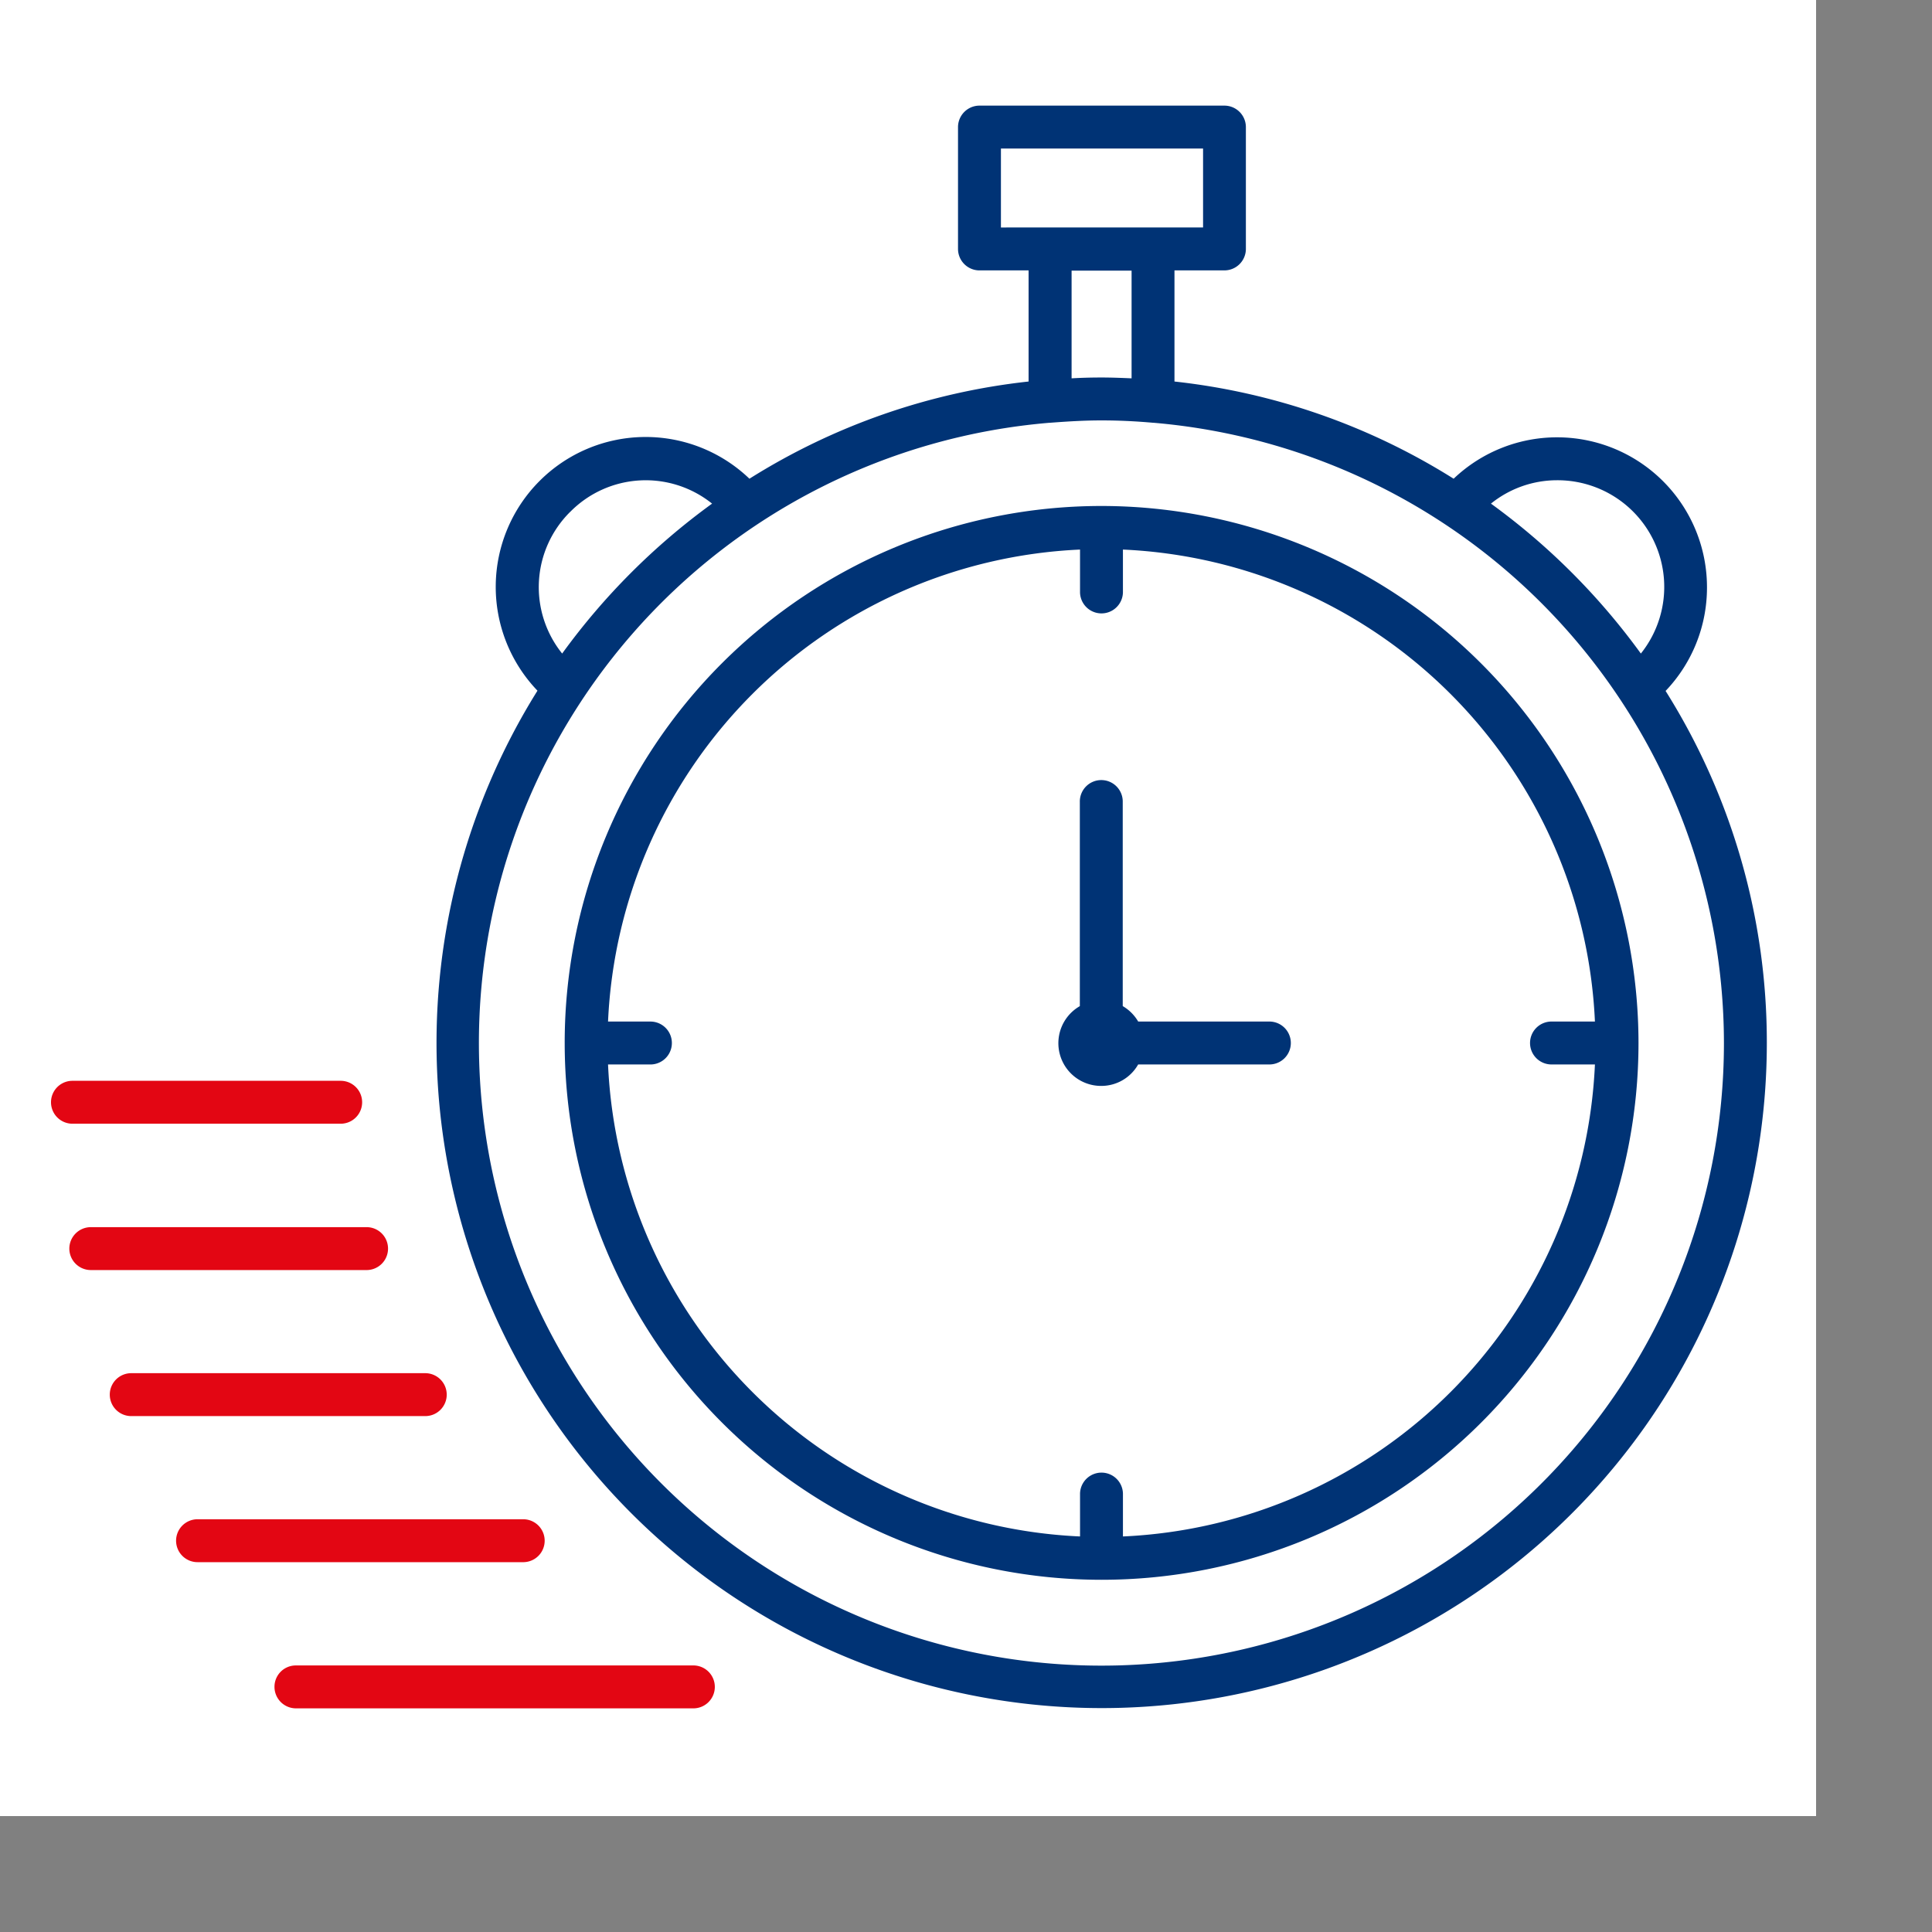 <svg xmlns="http://www.w3.org/2000/svg" xmlns:xlink="http://www.w3.org/1999/xlink" width="150" height="150" viewBox="0 0 150 150">
  <rect x="0" y="0" width="150" height="150" fill="#808080" stroke="none"/>
  <defs>
    <clipPath id="clip-path">
      <rect id="Rectangle_7660" data-name="Rectangle 7660" width="150" height="150" transform="translate(0 5584)" fill="#fff" stroke="#707070" stroke-width="1"/>
    </clipPath>
  </defs>
  <g id="Mask_Group_108" data-name="Mask Group 108" transform="translate(0 -5584)" clip-path="url(#clip-path)">
    <g id="Rapid_Deployment" data-name="Rapid Deployment" transform="translate(0 5584.487)">
      <rect id="Rectangle_7661" data-name="Rectangle 7661" width="141" height="141" transform="translate(0 -0.487)" fill="#fff"/>
      <path id="Path_20855" data-name="Path 20855" d="M58.272,49.449H48.128a3.35,3.35,0,0,0-1.2-1.2V32.408a1.666,1.666,0,1,0-3.331,0V48.252a3.317,3.317,0,0,0,1.666,6.194,3.288,3.288,0,0,0,2.863-1.666H58.272a1.666,1.666,0,1,0,0-3.331Z" transform="translate(40.241 29.377)" fill="#003375"/>
      <path id="Path_20856" data-name="Path 20856" d="M115.944,41.413a11.639,11.639,0,0,0-19.67-8.446A51.151,51.151,0,0,0,74.6,25.42V16.792h3.878a1.669,1.669,0,0,0,1.666-1.666V5.665A1.669,1.669,0,0,0,78.479,4H59.46a1.669,1.669,0,0,0-1.666,1.666v9.461a1.669,1.669,0,0,0,1.666,1.666h3.813V25.42A51.128,51.128,0,0,0,41.6,32.967,11.639,11.639,0,0,0,25.143,49.423,51.642,51.642,0,1,0,120.59,76.777a51.223,51.223,0,0,0-7.86-27.334A11.615,11.615,0,0,0,115.944,41.413Zm-11.66-8.328a8.282,8.282,0,0,1,6.526,13.456A52.263,52.263,0,0,0,99.171,34.9,8.174,8.174,0,0,1,104.285,33.085ZM61.126,13.461V7.331H76.82v6.129ZM71.27,16.812v8.361c-.768-.033-1.549-.065-2.329-.065s-1.568.02-2.329.065V16.812ZM27.695,35.531A8.227,8.227,0,0,1,38.7,34.9a52.263,52.263,0,0,0-11.64,11.64,8.227,8.227,0,0,1,.631-11.009ZM117.26,76.777A48.332,48.332,0,1,1,64.919,28.621h.039c1.314-.1,2.629-.182,3.982-.182,1.334,0,2.668.065,3.982.182h.039A48.387,48.387,0,0,1,117.26,76.777Z" transform="translate(16.586 3.714)" fill="#003375"/>
      <path id="Path_20857" data-name="Path 20857" d="M64.049,19.861a41.685,41.685,0,1,0,41.694,41.694A41.728,41.728,0,0,0,64.049,19.861Zm34.98,43.36h3.331A38.407,38.407,0,0,1,65.715,99.867V96.536a1.666,1.666,0,0,0-3.331,0v3.331A38.407,38.407,0,0,1,25.738,63.222h3.331a1.666,1.666,0,0,0,0-3.331H25.738A38.407,38.407,0,0,1,62.383,23.245v3.331a1.666,1.666,0,0,0,3.331,0V23.245A38.407,38.407,0,0,1,102.36,59.89H99.029a1.666,1.666,0,1,0,0,3.331Z" transform="translate(21.47 18.936)" fill="#003375"/>
      <path id="Path_20858" data-name="Path 20858" d="M3.666,45.967H24.572a1.666,1.666,0,0,0,0-3.331H3.666a1.666,1.666,0,0,0,0,3.331Z" transform="translate(1.919 40.791)" fill="#e30613"/>
      <path id="Path_20859" data-name="Path 20859" d="M2.747,50.1a1.669,1.669,0,0,0,1.666,1.666H25.866a1.666,1.666,0,0,0,0-3.331H4.413A1.669,1.669,0,0,0,2.747,50.1Z" transform="translate(2.636 46.354)" fill="#e30613"/>
      <path id="Path_20860" data-name="Path 20860" d="M28.777,54.22H6.036a1.666,1.666,0,1,0,0,3.331H28.79a1.666,1.666,0,1,0-.013-3.331Z" transform="translate(4.194 51.907)" fill="#e30613"/>
      <path id="Path_20861" data-name="Path 20861" d="M33.948,60.007H8.663a1.666,1.666,0,1,0,0,3.331H33.948a1.666,1.666,0,0,0,0-3.331Z" transform="translate(6.715 57.461)" fill="#e30613"/>
      <path id="Path_20862" data-name="Path 20862" d="M10.875,67.464a1.669,1.669,0,0,0,1.666,1.666H43.356a1.666,1.666,0,1,0,0-3.331H12.541A1.656,1.656,0,0,0,10.875,67.464Z" transform="translate(10.436 63.019)" fill="#e30613"/>
    </g>
  </g>
</svg>
